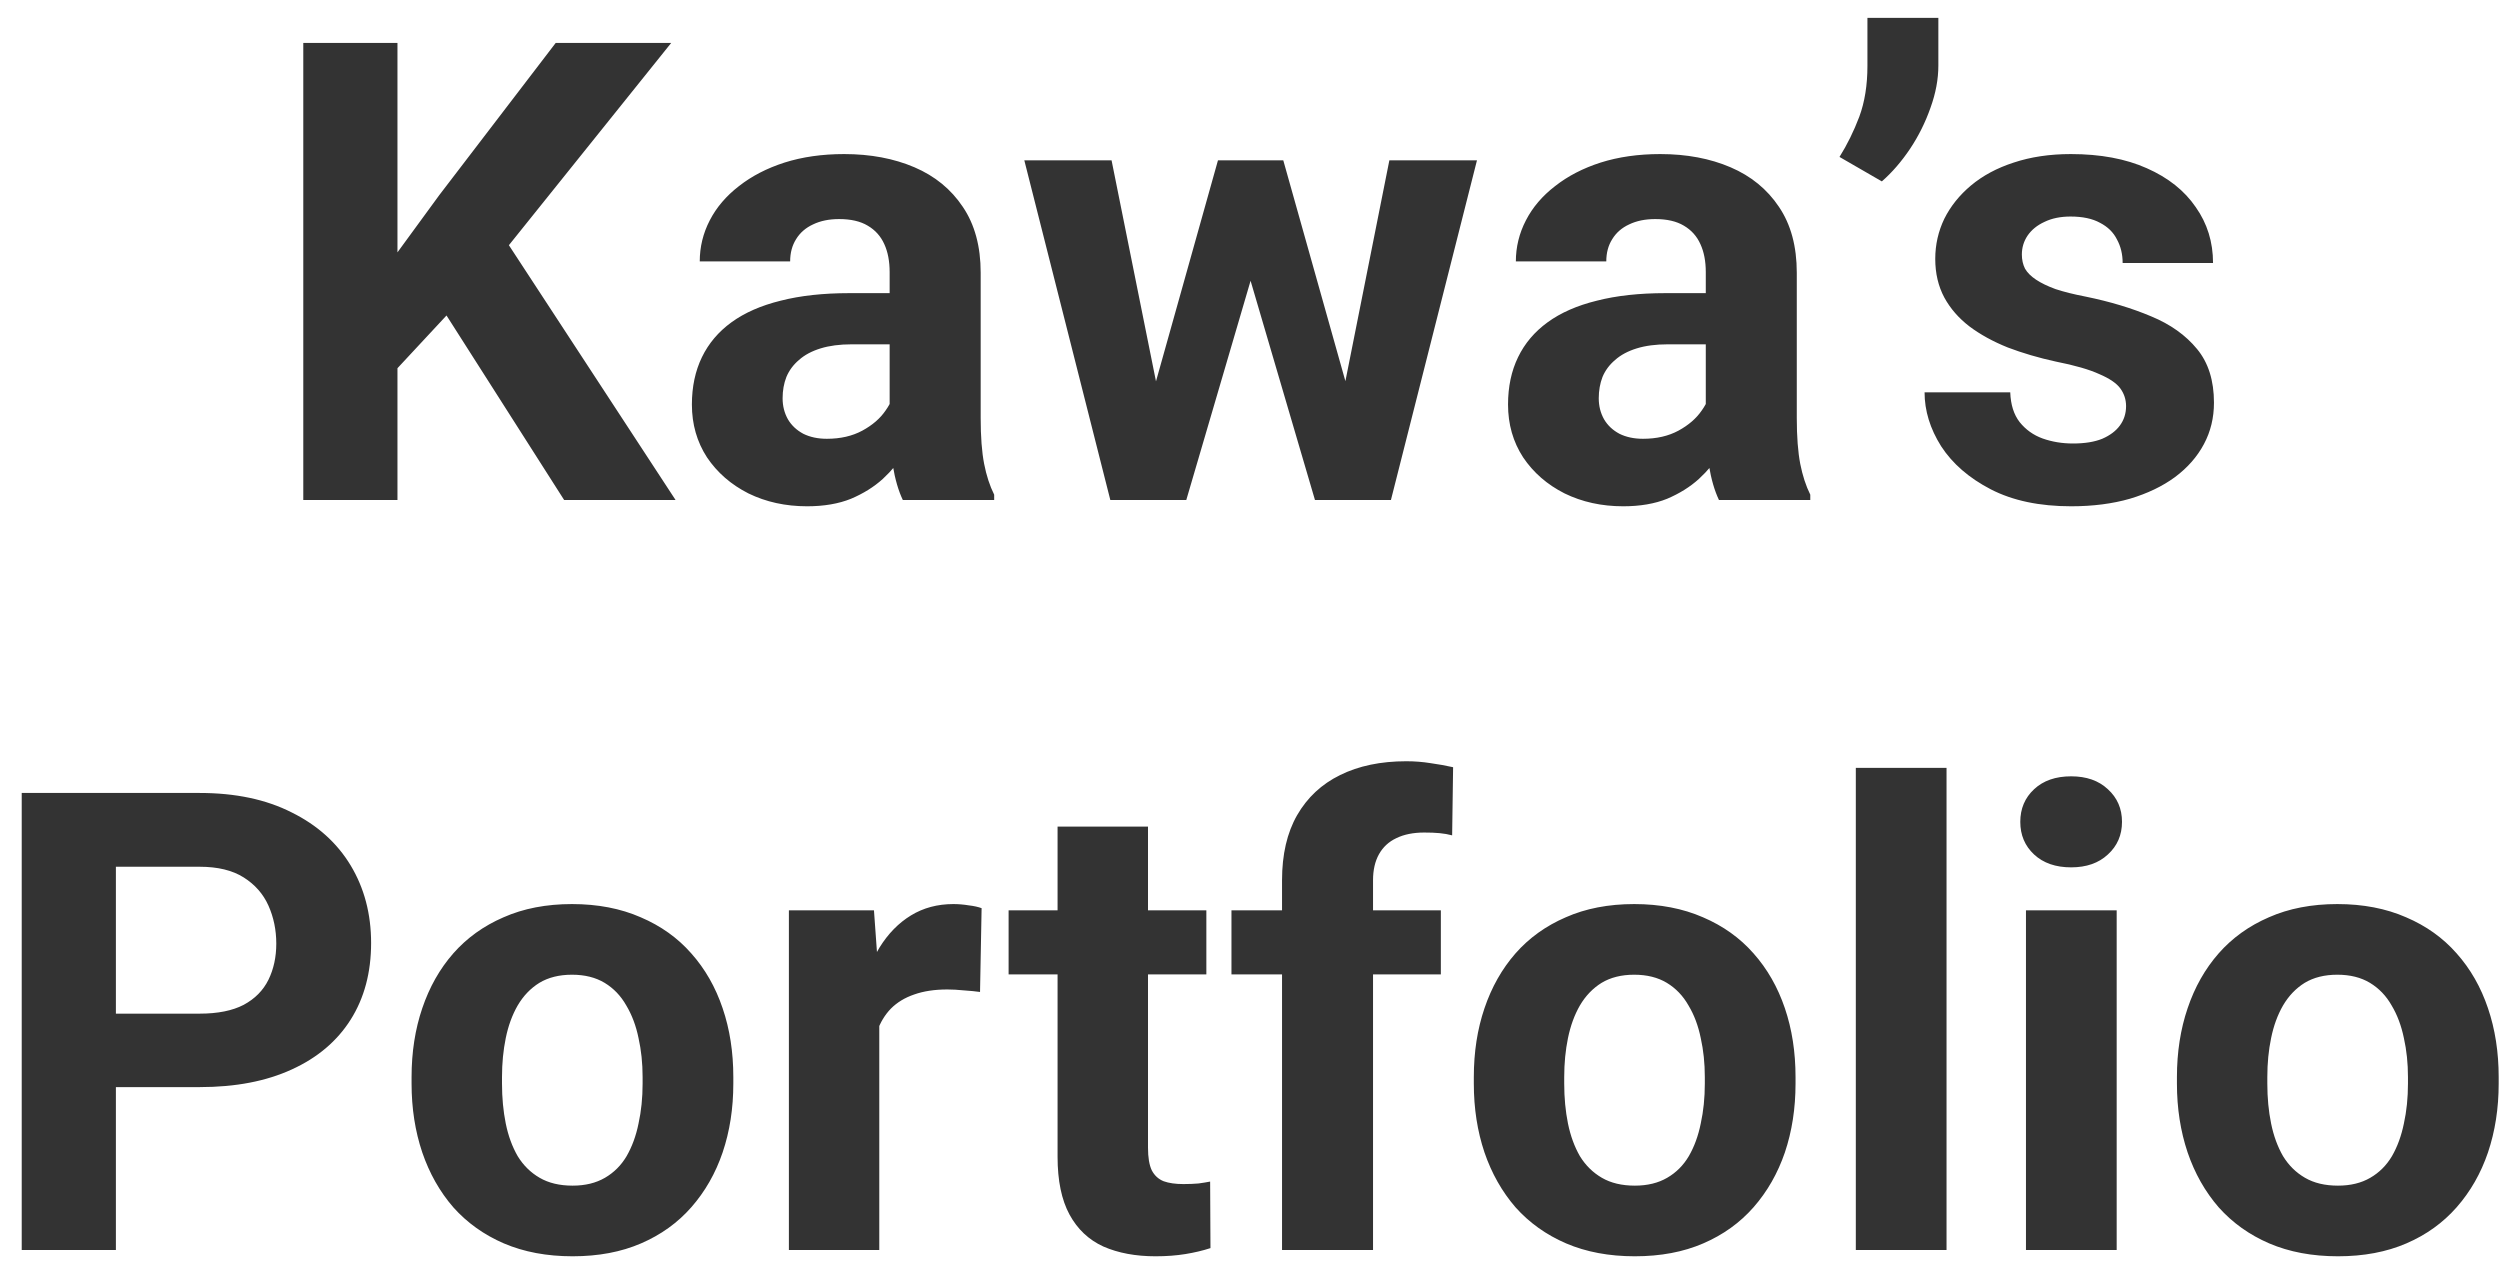 <svg width="70" height="36" viewBox="0 0 70 36" fill="none" xmlns="http://www.w3.org/2000/svg">
<path d="M11.129 1.203V14H8.492V1.203H11.129ZM18.793 1.203L13.722 7.522L10.795 10.669L10.32 8.173L12.298 5.466L15.559 1.203H18.793ZM15.796 14L12.025 8.085L13.977 6.45L18.916 14H15.796ZM24.91 11.855V7.619C24.91 7.314 24.86 7.054 24.761 6.837C24.661 6.614 24.506 6.441 24.295 6.318C24.09 6.195 23.823 6.134 23.495 6.134C23.214 6.134 22.971 6.184 22.766 6.283C22.561 6.377 22.402 6.515 22.291 6.696C22.18 6.872 22.124 7.08 22.124 7.32H19.593C19.593 6.916 19.686 6.532 19.874 6.169C20.061 5.806 20.334 5.486 20.691 5.211C21.049 4.93 21.474 4.71 21.966 4.552C22.464 4.394 23.02 4.314 23.636 4.314C24.374 4.314 25.03 4.438 25.605 4.684C26.179 4.93 26.63 5.299 26.958 5.791C27.292 6.283 27.459 6.898 27.459 7.637V11.706C27.459 12.227 27.491 12.655 27.556 12.989C27.62 13.317 27.714 13.604 27.837 13.851V14H25.279C25.156 13.742 25.062 13.42 24.998 13.033C24.939 12.641 24.91 12.248 24.91 11.855ZM25.244 8.208L25.262 9.641H23.847C23.513 9.641 23.223 9.679 22.977 9.755C22.73 9.831 22.528 9.939 22.37 10.08C22.212 10.215 22.095 10.373 22.019 10.555C21.948 10.736 21.913 10.935 21.913 11.152C21.913 11.369 21.963 11.565 22.062 11.741C22.162 11.911 22.306 12.046 22.493 12.146C22.681 12.239 22.9 12.286 23.152 12.286C23.533 12.286 23.864 12.21 24.145 12.058C24.427 11.905 24.644 11.718 24.796 11.495C24.954 11.273 25.036 11.062 25.042 10.862L25.71 11.935C25.616 12.175 25.487 12.424 25.323 12.682C25.165 12.94 24.963 13.183 24.717 13.411C24.471 13.634 24.175 13.818 23.829 13.965C23.483 14.105 23.073 14.176 22.599 14.176C21.995 14.176 21.447 14.056 20.955 13.815C20.469 13.569 20.082 13.232 19.795 12.805C19.514 12.371 19.373 11.879 19.373 11.328C19.373 10.83 19.467 10.388 19.654 10.001C19.842 9.614 20.117 9.289 20.48 9.025C20.85 8.756 21.31 8.554 21.86 8.419C22.411 8.278 23.05 8.208 23.776 8.208H25.244ZM32.126 11.539L34.103 4.49H35.712L35.193 7.259L33.216 14H31.871L32.126 11.539ZM31.124 4.49L32.539 11.53L32.671 14H31.089L28.681 4.49H31.124ZM37.523 11.416L38.902 4.49H41.355L38.946 14H37.373L37.523 11.416ZM35.932 4.49L37.9 11.486L38.173 14H36.819L34.842 7.268L34.341 4.49H35.932ZM47.762 11.855V7.619C47.762 7.314 47.712 7.054 47.612 6.837C47.513 6.614 47.357 6.441 47.147 6.318C46.941 6.195 46.675 6.134 46.347 6.134C46.065 6.134 45.822 6.184 45.617 6.283C45.412 6.377 45.254 6.515 45.143 6.696C45.031 6.872 44.976 7.08 44.976 7.32H42.444C42.444 6.916 42.538 6.532 42.726 6.169C42.913 5.806 43.185 5.486 43.543 5.211C43.9 4.93 44.325 4.71 44.817 4.552C45.315 4.394 45.872 4.314 46.487 4.314C47.226 4.314 47.882 4.438 48.456 4.684C49.03 4.93 49.481 5.299 49.81 5.791C50.144 6.283 50.31 6.898 50.31 7.637V11.706C50.31 12.227 50.343 12.655 50.407 12.989C50.472 13.317 50.565 13.604 50.688 13.851V14H48.131C48.008 13.742 47.914 13.42 47.85 13.033C47.791 12.641 47.762 12.248 47.762 11.855ZM48.096 8.208L48.113 9.641H46.698C46.364 9.641 46.074 9.679 45.828 9.755C45.582 9.831 45.38 9.939 45.222 10.08C45.063 10.215 44.946 10.373 44.87 10.555C44.8 10.736 44.765 10.935 44.765 11.152C44.765 11.369 44.815 11.565 44.914 11.741C45.014 11.911 45.157 12.046 45.345 12.146C45.532 12.239 45.752 12.286 46.004 12.286C46.385 12.286 46.716 12.21 46.997 12.058C47.278 11.905 47.495 11.718 47.648 11.495C47.806 11.273 47.888 11.062 47.894 10.862L48.562 11.935C48.468 12.175 48.339 12.424 48.175 12.682C48.017 12.94 47.815 13.183 47.568 13.411C47.322 13.634 47.026 13.818 46.681 13.965C46.335 14.105 45.925 14.176 45.45 14.176C44.847 14.176 44.299 14.056 43.807 13.815C43.32 13.569 42.934 13.232 42.647 12.805C42.365 12.371 42.225 11.879 42.225 11.328C42.225 10.83 42.318 10.388 42.506 10.001C42.693 9.614 42.969 9.289 43.332 9.025C43.701 8.756 44.161 8.554 44.712 8.419C45.263 8.278 45.901 8.208 46.628 8.208H48.096ZM54.274 0.5V1.836C54.274 2.217 54.201 2.609 54.055 3.014C53.914 3.418 53.724 3.802 53.483 4.165C53.243 4.522 52.98 4.827 52.692 5.079L51.506 4.394C51.723 4.048 51.907 3.673 52.06 3.269C52.212 2.858 52.288 2.384 52.288 1.845V0.5H54.274ZM59.53 11.372C59.53 11.19 59.477 11.026 59.372 10.88C59.267 10.733 59.07 10.599 58.783 10.476C58.502 10.347 58.095 10.229 57.562 10.124C57.081 10.019 56.633 9.887 56.217 9.729C55.807 9.564 55.449 9.368 55.145 9.14C54.846 8.911 54.611 8.642 54.441 8.331C54.272 8.015 54.187 7.654 54.187 7.25C54.187 6.852 54.272 6.477 54.441 6.125C54.617 5.773 54.866 5.463 55.188 5.193C55.517 4.918 55.915 4.704 56.384 4.552C56.858 4.394 57.392 4.314 57.983 4.314C58.81 4.314 59.519 4.446 60.11 4.71C60.708 4.974 61.165 5.337 61.481 5.8C61.804 6.257 61.965 6.778 61.965 7.364H59.434C59.434 7.118 59.381 6.898 59.275 6.705C59.176 6.506 59.018 6.351 58.801 6.239C58.59 6.122 58.315 6.063 57.975 6.063C57.693 6.063 57.45 6.113 57.245 6.213C57.04 6.307 56.882 6.436 56.77 6.6C56.665 6.758 56.612 6.934 56.612 7.127C56.612 7.273 56.642 7.405 56.7 7.522C56.765 7.634 56.867 7.736 57.008 7.83C57.148 7.924 57.33 8.012 57.553 8.094C57.781 8.17 58.062 8.24 58.397 8.305C59.082 8.445 59.694 8.63 60.233 8.858C60.773 9.081 61.2 9.386 61.517 9.772C61.833 10.153 61.991 10.654 61.991 11.275C61.991 11.697 61.898 12.084 61.71 12.435C61.523 12.787 61.253 13.095 60.901 13.358C60.55 13.616 60.128 13.818 59.636 13.965C59.149 14.105 58.602 14.176 57.992 14.176C57.107 14.176 56.357 14.018 55.742 13.701C55.133 13.385 54.67 12.983 54.353 12.497C54.043 12.005 53.888 11.501 53.888 10.985H56.287C56.299 11.331 56.387 11.609 56.551 11.82C56.721 12.031 56.935 12.184 57.192 12.277C57.456 12.371 57.74 12.418 58.045 12.418C58.373 12.418 58.645 12.374 58.862 12.286C59.079 12.192 59.243 12.069 59.355 11.917C59.472 11.759 59.53 11.577 59.53 11.372ZM5.592 30.439H2.331V28.382H5.592C6.096 28.382 6.506 28.3 6.822 28.136C7.139 27.966 7.37 27.731 7.517 27.433C7.663 27.134 7.736 26.797 7.736 26.422C7.736 26.041 7.663 25.686 7.517 25.358C7.37 25.03 7.139 24.767 6.822 24.567C6.506 24.368 6.096 24.269 5.592 24.269H3.245V35H0.608V22.203H5.592C6.594 22.203 7.452 22.385 8.167 22.748C8.888 23.105 9.438 23.601 9.819 24.233C10.2 24.866 10.391 25.59 10.391 26.404C10.391 27.23 10.2 27.945 9.819 28.549C9.438 29.152 8.888 29.618 8.167 29.946C7.452 30.274 6.594 30.439 5.592 30.439ZM11.524 30.342V30.157C11.524 29.46 11.624 28.818 11.823 28.232C12.023 27.641 12.312 27.128 12.693 26.694C13.074 26.261 13.543 25.924 14.1 25.684C14.656 25.438 15.295 25.314 16.016 25.314C16.736 25.314 17.378 25.438 17.94 25.684C18.503 25.924 18.975 26.261 19.355 26.694C19.742 27.128 20.035 27.641 20.234 28.232C20.434 28.818 20.533 29.46 20.533 30.157V30.342C20.533 31.033 20.434 31.675 20.234 32.267C20.035 32.852 19.742 33.365 19.355 33.805C18.975 34.238 18.506 34.575 17.949 34.815C17.393 35.056 16.754 35.176 16.033 35.176C15.312 35.176 14.671 35.056 14.108 34.815C13.552 34.575 13.08 34.238 12.693 33.805C12.312 33.365 12.023 32.852 11.823 32.267C11.624 31.675 11.524 31.033 11.524 30.342ZM14.056 30.157V30.342C14.056 30.74 14.091 31.112 14.161 31.458C14.231 31.804 14.343 32.108 14.495 32.372C14.653 32.63 14.858 32.832 15.11 32.978C15.362 33.125 15.67 33.198 16.033 33.198C16.385 33.198 16.686 33.125 16.939 32.978C17.19 32.832 17.393 32.63 17.545 32.372C17.697 32.108 17.809 31.804 17.879 31.458C17.955 31.112 17.993 30.74 17.993 30.342V30.157C17.993 29.77 17.955 29.407 17.879 29.067C17.809 28.722 17.694 28.417 17.536 28.153C17.384 27.884 17.182 27.673 16.93 27.52C16.678 27.368 16.373 27.292 16.016 27.292C15.658 27.292 15.354 27.368 15.102 27.52C14.855 27.673 14.653 27.884 14.495 28.153C14.343 28.417 14.231 28.722 14.161 29.067C14.091 29.407 14.056 29.77 14.056 30.157ZM24.62 27.564V35H22.089V25.49H24.471L24.62 27.564ZM27.485 25.429L27.441 27.775C27.318 27.758 27.169 27.743 26.993 27.731C26.823 27.714 26.668 27.705 26.527 27.705C26.17 27.705 25.859 27.752 25.596 27.846C25.338 27.934 25.121 28.065 24.945 28.241C24.775 28.417 24.646 28.631 24.559 28.883C24.477 29.135 24.43 29.422 24.418 29.744L23.908 29.586C23.908 28.971 23.97 28.405 24.093 27.89C24.216 27.368 24.395 26.914 24.629 26.527C24.869 26.141 25.162 25.842 25.508 25.631C25.854 25.42 26.249 25.314 26.694 25.314C26.835 25.314 26.979 25.326 27.125 25.35C27.271 25.367 27.392 25.394 27.485 25.429ZM33.778 25.49V27.283H28.241V25.49H33.778ZM29.612 23.144H32.144V32.135C32.144 32.41 32.179 32.621 32.249 32.768C32.325 32.914 32.437 33.017 32.583 33.075C32.73 33.128 32.914 33.154 33.137 33.154C33.295 33.154 33.435 33.148 33.559 33.137C33.688 33.119 33.796 33.102 33.884 33.084L33.893 34.947C33.676 35.018 33.441 35.073 33.19 35.114C32.938 35.155 32.659 35.176 32.355 35.176C31.798 35.176 31.311 35.085 30.895 34.903C30.485 34.716 30.169 34.417 29.946 34.007C29.724 33.597 29.612 33.058 29.612 32.39V23.144ZM38.445 35H35.897V24.646C35.897 23.926 36.037 23.319 36.318 22.827C36.605 22.329 37.007 21.954 37.523 21.702C38.044 21.444 38.662 21.315 39.377 21.315C39.611 21.315 39.837 21.333 40.054 21.368C40.27 21.398 40.481 21.436 40.687 21.482L40.66 23.39C40.549 23.36 40.432 23.34 40.309 23.328C40.185 23.316 40.042 23.311 39.878 23.311C39.573 23.311 39.312 23.363 39.096 23.469C38.885 23.568 38.724 23.718 38.612 23.917C38.501 24.116 38.445 24.359 38.445 24.646V35ZM40.344 25.49V27.283H34.481V25.49H40.344ZM41.267 30.342V30.157C41.267 29.46 41.366 28.818 41.565 28.232C41.765 27.641 42.055 27.128 42.435 26.694C42.816 26.261 43.285 25.924 43.842 25.684C44.398 25.438 45.037 25.314 45.758 25.314C46.478 25.314 47.12 25.438 47.683 25.684C48.245 25.924 48.717 26.261 49.098 26.694C49.484 27.128 49.777 27.641 49.977 28.232C50.176 28.818 50.275 29.46 50.275 30.157V30.342C50.275 31.033 50.176 31.675 49.977 32.267C49.777 32.852 49.484 33.365 49.098 33.805C48.717 34.238 48.248 34.575 47.691 34.815C47.135 35.056 46.496 35.176 45.775 35.176C45.055 35.176 44.413 35.056 43.851 34.815C43.294 34.575 42.822 34.238 42.435 33.805C42.055 33.365 41.765 32.852 41.565 32.267C41.366 31.675 41.267 31.033 41.267 30.342ZM43.798 30.157V30.342C43.798 30.74 43.833 31.112 43.903 31.458C43.974 31.804 44.085 32.108 44.237 32.372C44.395 32.63 44.601 32.832 44.852 32.978C45.105 33.125 45.412 33.198 45.775 33.198C46.127 33.198 46.429 33.125 46.681 32.978C46.933 32.832 47.135 32.63 47.287 32.372C47.44 32.108 47.551 31.804 47.621 31.458C47.697 31.112 47.735 30.74 47.735 30.342V30.157C47.735 29.77 47.697 29.407 47.621 29.067C47.551 28.722 47.437 28.417 47.278 28.153C47.126 27.884 46.924 27.673 46.672 27.52C46.42 27.368 46.115 27.292 45.758 27.292C45.4 27.292 45.096 27.368 44.844 27.52C44.598 27.673 44.395 27.884 44.237 28.153C44.085 28.417 43.974 28.722 43.903 29.067C43.833 29.407 43.798 29.77 43.798 30.157ZM54.503 21.5V35H51.963V21.5H54.503ZM59.267 25.49V35H56.727V25.49H59.267ZM56.568 23.012C56.568 22.643 56.697 22.338 56.955 22.098C57.213 21.857 57.559 21.737 57.992 21.737C58.42 21.737 58.763 21.857 59.02 22.098C59.284 22.338 59.416 22.643 59.416 23.012C59.416 23.381 59.284 23.686 59.02 23.926C58.763 24.166 58.42 24.286 57.992 24.286C57.559 24.286 57.213 24.166 56.955 23.926C56.697 23.686 56.568 23.381 56.568 23.012ZM60.954 30.342V30.157C60.954 29.46 61.054 28.818 61.253 28.232C61.452 27.641 61.742 27.128 62.123 26.694C62.504 26.261 62.973 25.924 63.529 25.684C64.086 25.438 64.725 25.314 65.445 25.314C66.166 25.314 66.808 25.438 67.37 25.684C67.933 25.924 68.404 26.261 68.785 26.694C69.172 27.128 69.465 27.641 69.664 28.232C69.863 28.818 69.963 29.46 69.963 30.157V30.342C69.963 31.033 69.863 31.675 69.664 32.267C69.465 32.852 69.172 33.365 68.785 33.805C68.404 34.238 67.936 34.575 67.379 34.815C66.822 35.056 66.184 35.176 65.463 35.176C64.742 35.176 64.101 35.056 63.538 34.815C62.981 34.575 62.51 34.238 62.123 33.805C61.742 33.365 61.452 32.852 61.253 32.267C61.054 31.675 60.954 31.033 60.954 30.342ZM63.485 30.157V30.342C63.485 30.74 63.52 31.112 63.591 31.458C63.661 31.804 63.773 32.108 63.925 32.372C64.083 32.63 64.288 32.832 64.54 32.978C64.792 33.125 65.1 33.198 65.463 33.198C65.814 33.198 66.116 33.125 66.368 32.978C66.62 32.832 66.822 32.63 66.975 32.372C67.127 32.108 67.238 31.804 67.309 31.458C67.385 31.112 67.423 30.74 67.423 30.342V30.157C67.423 29.77 67.385 29.407 67.309 29.067C67.238 28.722 67.124 28.417 66.966 28.153C66.814 27.884 66.611 27.673 66.359 27.52C66.107 27.368 65.803 27.292 65.445 27.292C65.088 27.292 64.783 27.368 64.531 27.52C64.285 27.673 64.083 27.884 63.925 28.153C63.773 28.417 63.661 28.722 63.591 29.067C63.52 29.407 63.485 29.77 63.485 30.157Z" fill="#333333"/>
</svg>
